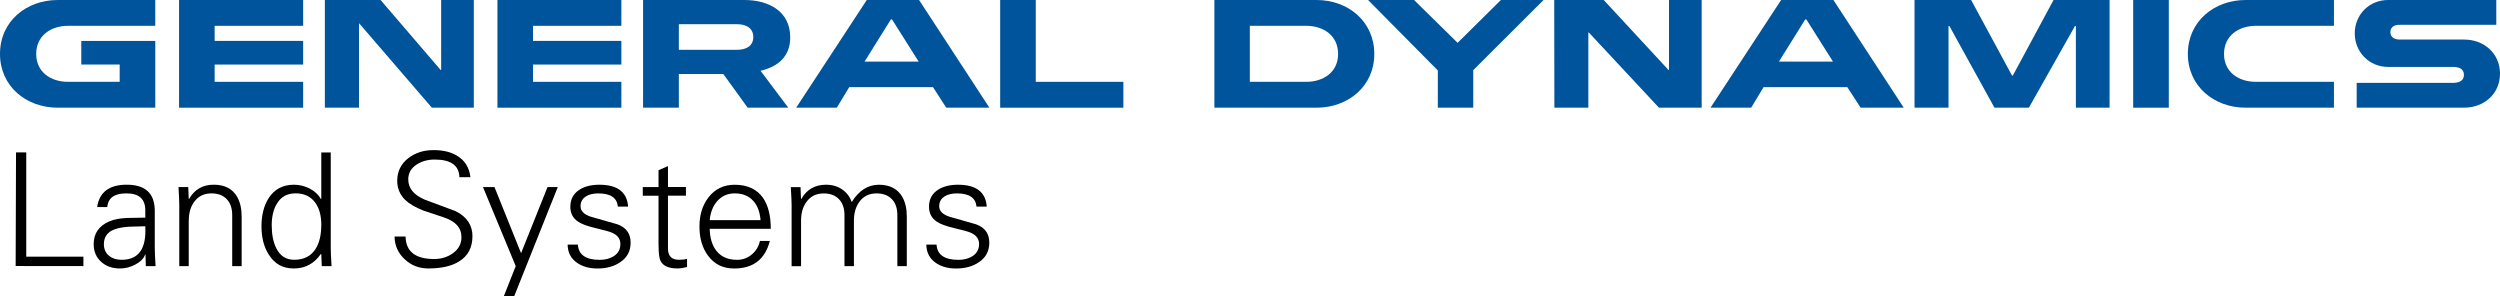 <?xml version="1.0" encoding="UTF-8"?><svg xmlns="http://www.w3.org/2000/svg" viewBox="0 0 1000 118.53"><defs><style>.cls-1{fill:#00549b;}</style></defs><g id="G"><path class="cls-1" d="M23.11,43.08C10.52,43.08,0,34.57,0,21.57S10.46,0,23.11,0H62.1V10.33H27.19c-6.79,0-12.71,3.9-12.71,11.24s5.92,11.16,12.71,11.16h20.68v-6.91h-15.36v-9.45h29.6v26.71H23.11Z"/></g><g id="E"><polygon class="cls-1" points="71.62 43.08 71.62 0 121.26 0 121.26 10.33 85.86 10.33 85.86 16.36 121.26 16.36 121.26 25.82 85.86 25.82 85.86 32.73 121.26 32.73 121.26 43.08 71.62 43.08"/></g><g id="N"><polygon class="cls-1" points="172.74 43.08 143.72 9.39 143.6 9.39 143.6 43.08 129.94 43.08 129.94 0 152.23 0 176.27 28.01 176.46 28.01 176.46 0 189.52 0 189.52 43.08 172.74 43.08"/></g><g id="E_2"><polygon class="cls-1" points="198.98 43.08 198.98 0 248.55 0 248.55 10.33 213.21 10.33 213.21 16.36 248.55 16.36 248.55 25.82 213.21 25.82 213.21 32.73 248.55 32.73 248.55 43.08 198.98 43.08"/></g><g id="R"><path class="cls-1" d="M316.09,14.95C316.09,4.37,307.29,0,297.77,0h-40.54V43.08h14.31v-13.48h17.78l9.75,13.48h16.25c-3.66-4.92-7.38-9.81-11.11-14.77,6.97-1.61,11.88-5.68,11.88-13.36Zm-21.16,4.96h-23.39V9.69h23.39c3.32,0,6.39,1.42,6.39,5.14s-3.13,5.08-6.39,5.08Z"/></g><g id="A"><path class="cls-1" d="M367.63,0h-20.92l-28.24,43.08h16.25l4.97-8.22h33.51l5.31,8.22h17.25L367.63,0Zm-21.8,24.63l10.51-16.84h.48l10.64,16.84h-21.63Z"/></g><g id="L"><polygon class="cls-1" points="400.07 43.08 400.07 0 414.31 0 414.31 32.73 449.35 32.73 449.35 43.08 400.07 43.08"/></g><g id="D"><path class="cls-1" d="M526.61,0h-40.86V43.08h40.86c12.58,0,23.11-8.51,23.11-21.51s-10.47-21.57-23.11-21.57Zm-4.08,32.73h-22.6V10.33h22.6c6.85,0,12.71,3.9,12.71,11.24s-5.91,11.16-12.71,11.16Z"/></g><g id="Y"><polygon class="cls-1" points="589.3 28.06 589.3 43.08 575.13 43.08 575.13 28.18 547.23 0 565.62 0 583.04 17.13 600.36 0 617.42 0 589.3 28.06"/></g><g id="N_2"><polygon class="cls-1" points="663.59 43.08 635.52 12.99 635.34 12.99 635.34 43.08 621.75 43.08 621.69 0 641.48 0 667.42 28.01 667.6 28.01 667.6 0 680.67 0 680.67 43.08 663.59 43.08"/></g><g id="A_2"><path class="cls-1" d="M733.37,0h-20.92l-28.25,43.08h16.26l4.97-8.22h33.5l5.32,8.22h17.25L733.37,0Zm-21.8,24.63l10.51-16.84h.47l10.64,16.84h-21.62Z"/></g><g id="M"><polygon class="cls-1" points="830.35 43.08 830.35 10.41 829.99 10.41 811.55 43.08 797.79 43.08 779.76 10.41 779.41 10.41 779.41 43.08 765.81 43.08 765.81 0 788.45 0 804.82 30.25 805.12 30.25 821.42 0 843.83 0 843.83 43.08 830.35 43.08"/></g><g id="I"><rect class="cls-1" x="853.27" y="0" width="14.25" height="43.08"/></g><g id="C"><path class="cls-1" d="M898.24,43.08c-12.51,0-23.1-8.51-23.1-21.51S885.66,0,898.24,0h35.34V10.33h-31.25c-6.8,0-12.72,3.9-12.72,11.24s5.92,11.16,12.72,11.16h31.25v10.35h-35.34Z"/></g><g id="S"><path class="cls-1" d="M985.64,43.08h-42.97v-9.93h38.42c2.17,0,4.48-.59,4.48-3.2s-2.25-3.18-4.48-3.18h-25.89c-7.44,0-13.3-5.91-13.3-13.42S947.7,0,955.21,0h43.31V9.92h-38.71c-1.95,0-3.66,.78-3.66,2.95s1.83,2.95,3.66,2.95h25.83c7.92,0,14.36,5.51,14.36,13.65s-6.44,13.6-14.36,13.6"/></g><g id="L_2"><g id="Layer_13"><polygon points="33.36 106.44 6.26 106.41 6.41 60.97 10.5 60.97 10.5 102.66 33.36 102.66 33.36 106.44"/></g></g><g id="a_3"><path d="M41.55,97.63c0,2.05,.71,3.63,2.14,4.72,1.26,1.05,2.92,1.57,4.98,1.57,6.8,0,9.95-4.47,9.44-13.42-2.22,.05-4.45,.11-6.67,.19-2.94,.21-5.21,.73-6.8,1.57-2.06,1.18-3.08,2.96-3.08,5.36m16.56-10.58v-2.89c0-4.54-2.5-6.8-7.49-6.8s-7.33,1.83-7.74,5.47h-4.03c.88-5.96,4.83-8.94,11.84-8.94,7.47,0,11.21,3.49,11.21,10.46v14.99c0,1.18,.11,3.55,.32,7.12h-3.9l-.13-4.66h-.13l-.19,.44c-.59,1.39-1.86,2.59-3.81,3.62-1.95,1.03-3.98,1.54-6.08,1.54-3.02,0-5.49-.86-7.43-2.58-2.06-1.81-3.09-4.2-3.09-7.18,0-4.28,2.12-7.33,6.36-9.13,1.77-.75,4.1-1.2,6.99-1.32,2.44-.04,4.88-.09,7.31-.13"/></g><g id="n_3"><path d="M75.49,88.24v18.2h-3.78v-24.5c0-1.17-.11-3.55-.31-7.12h3.9l.19,4.66,.13,.13c2.14-3.82,5.44-5.73,9.89-5.73s7.6,1.68,9.45,5.04c1.13,2.06,1.7,4.64,1.7,7.75v19.77h-3.78v-20.4c0-2.73-.73-4.86-2.2-6.39-1.47-1.53-3.5-2.3-6.11-2.3-2.94,0-5.23,1.11-6.86,3.34-1.47,1.97-2.2,4.49-2.2,7.55"/></g><g id="d_2"><path d="M128.52,89.87c0-3.56-.78-6.46-2.34-8.69-1.82-2.56-4.45-3.84-7.92-3.84s-5.83,1.36-7.48,4.1c-1.39,2.26-2.09,5.14-2.09,8.62,0,3.69,.59,6.74,1.77,9.13,1.52,3.15,3.93,4.72,7.23,4.72,3.84,0,6.69-1.44,8.55-4.34,1.52-2.4,2.28-5.63,2.28-9.7m.19,16.57l-.19-4.66-.13-.25c-2.69,3.9-6.3,5.86-10.83,5.86s-7.66-1.83-10.01-5.48c-1.98-3.06-2.96-6.87-2.96-11.4s.99-8.37,2.96-11.39c2.31-3.49,5.65-5.23,10.01-5.23,2.18,0,4.27,.51,6.27,1.51,1.99,1.01,3.51,2.42,4.56,4.22l.13-.12v-18.52h3.78v38.35c0,1.18,.11,3.55,.32,7.12h-3.9Z"/></g><g id="s_2"><path d="M188.98,94.47c0,4.58-1.81,7.96-5.41,10.14-2.98,1.85-7.05,2.77-12.22,2.77-3.69,0-6.82-1.2-9.38-3.59-2.69-2.44-4.08-5.5-4.16-9.19h4.41c.13,6,3.93,9.01,11.4,9.01,2.81,0,5.27-.73,7.37-2.2,2.39-1.64,3.59-3.82,3.59-6.55,0-3.73-2.38-6.38-7.12-7.93-5.28-1.77-8-2.67-8.12-2.71-3.19-1.26-5.63-2.69-7.3-4.28-2.1-2.1-3.15-4.63-3.15-7.62,0-3.78,1.51-6.82,4.53-9.13,2.77-2.1,6.09-3.15,9.95-3.15s6.78,.71,9.26,2.14c3.23,1.85,5.08,4.75,5.54,8.69h-4.41c-.13-4.7-3.42-7.05-9.89-7.05-2.69,0-5.04,.63-7.05,1.89-2.35,1.47-3.52,3.49-3.52,6.05,0,3.53,2.22,6.24,6.67,8.13,4.12,1.55,8.23,3.08,12.34,4.59,4.45,2.27,6.68,5.61,6.68,10.01"/></g><g id="y_2"><g id="Layer_11"><polygon points="219.01 74.83 208.43 101.27 197.79 74.83 193.19 74.83 206.29 106.44 201.51 118.53 205.66 118.53 223.11 74.83 219.01 74.83"/></g></g><g id="s_3"><g id="Layer_10"><path d="M228.14,82.7c0-3.02,1.24-5.31,3.71-6.86,2.06-1.3,4.68-1.95,7.87-1.95,7.26,0,11.1,2.92,11.52,8.76h-4.09c-.34-3.53-2.94-5.29-7.81-5.29-1.97,0-3.59,.38-4.85,1.13-1.51,.92-2.27,2.24-2.27,3.97,0,1.93,1.37,3.34,4.1,4.22,3.53,1.01,7.05,2.01,10.58,3.02,3.57,1.26,5.35,3.71,5.35,7.37,0,3.36-1.38,5.96-4.16,7.81-2.44,1.68-5.47,2.52-9.13,2.52-3.15,0-5.8-.71-7.94-2.14-2.6-1.72-3.92-4.2-3.97-7.43h4.1c.25,4.08,3.17,6.11,8.75,6.11,2.22,0,4.12-.5,5.67-1.51,1.72-1.14,2.58-2.73,2.58-4.79s-1.05-3.47-3.15-4.47c-.93-.46-3.22-1.11-6.86-1.95-3.2-.76-5.48-1.6-6.86-2.52-2.1-1.38-3.15-3.38-3.15-5.98"/></g></g><g id="t"><g id="Layer_9"><path d="M263.41,98v-19.71h-6.3v-3.47h6.3v-6.74l3.78-1.64v8.37h7.18v3.47h-7.18v21.16c0,2.98,1.45,4.47,4.35,4.47,1.38,0,2.48-.13,3.28-.38v3.28c-1.43,.38-2.71,.57-3.84,.57-3.53,0-5.8-1.03-6.8-3.08-.5-1.05-.75-3.15-.75-6.3"/></g></g><g id="e_3"><g id="Layer_8"><path d="M283.88,88.05h20.34c-.26-3.23-1.2-5.77-2.85-7.62-1.82-2.05-4.31-3.08-7.48-3.08-2.91,0-5.3,1.09-7.16,3.28-1.61,1.93-2.56,4.4-2.85,7.43m24.43,3.47h-24.43c.08,3.65,.96,6.57,2.64,8.75,1.89,2.44,4.66,3.65,8.31,3.65,2.23,0,4.19-.71,5.89-2.14,1.7-1.43,2.78-3.24,3.24-5.41h3.97c-1.89,7.35-6.65,11.02-14.3,11.02-4.45,0-7.93-1.72-10.45-5.17-2.27-3.06-3.4-6.93-3.4-11.58s1.17-8.48,3.53-11.59c2.6-3.44,6.13-5.16,10.58-5.16,4.99,0,8.73,1.71,11.21,5.1,2.14,3.02,3.21,7.2,3.21,12.53"/></g></g><g id="m_2"><g id="Layer_7"><path d="M320.21,74.83l.19,4.66,.12,.13c2.14-3.82,5.44-5.73,9.89-5.73,2.48,0,4.63,.63,6.46,1.89,1.83,1.26,3.09,2.94,3.81,5.04,2.89-4.62,6.53-6.93,10.89-6.93s7.6,1.68,9.45,5.04c1.13,2.05,1.7,4.64,1.7,7.74v19.78h-3.78v-20.4c0-2.73-.73-4.86-2.2-6.39-1.47-1.53-3.51-2.3-6.11-2.3-2.94,0-5.23,1.11-6.86,3.34-1.47,1.97-2.2,4.49-2.2,7.56v18.2h-3.78v-20.4c0-2.73-.73-4.86-2.21-6.39-1.47-1.53-3.5-2.3-6.1-2.3-2.94,0-5.23,1.11-6.86,3.34-1.47,1.97-2.2,4.49-2.2,7.56v18.2h-3.78v-24.5c0-1.17-.11-3.55-.32-7.12h3.9Z"/></g></g><g id="s_4"><g id="Layer_6"><path d="M371.6,82.7c0-3.02,1.24-5.31,3.71-6.86,2.06-1.3,4.68-1.95,7.87-1.95,7.26,0,11.11,2.92,11.52,8.76h-4.09c-.34-3.53-2.94-5.29-7.81-5.29-1.98,0-3.59,.38-4.85,1.13-1.51,.92-2.27,2.24-2.27,3.97,0,1.93,1.37,3.34,4.1,4.22,3.53,1.01,7.05,2.01,10.58,3.02,3.57,1.26,5.36,3.71,5.36,7.37,0,3.36-1.39,5.96-4.16,7.81-2.44,1.68-5.48,2.52-9.13,2.52-3.15,0-5.8-.71-7.94-2.14-2.6-1.72-3.92-4.2-3.97-7.43h4.1c.25,4.08,3.17,6.11,8.76,6.11,2.22,0,4.11-.5,5.67-1.51,1.72-1.14,2.58-2.73,2.58-4.79s-1.05-3.47-3.15-4.47c-.92-.46-3.21-1.11-6.86-1.95-3.2-.76-5.48-1.6-6.86-2.52-2.1-1.38-3.15-3.38-3.15-5.98"/></g></g></svg>